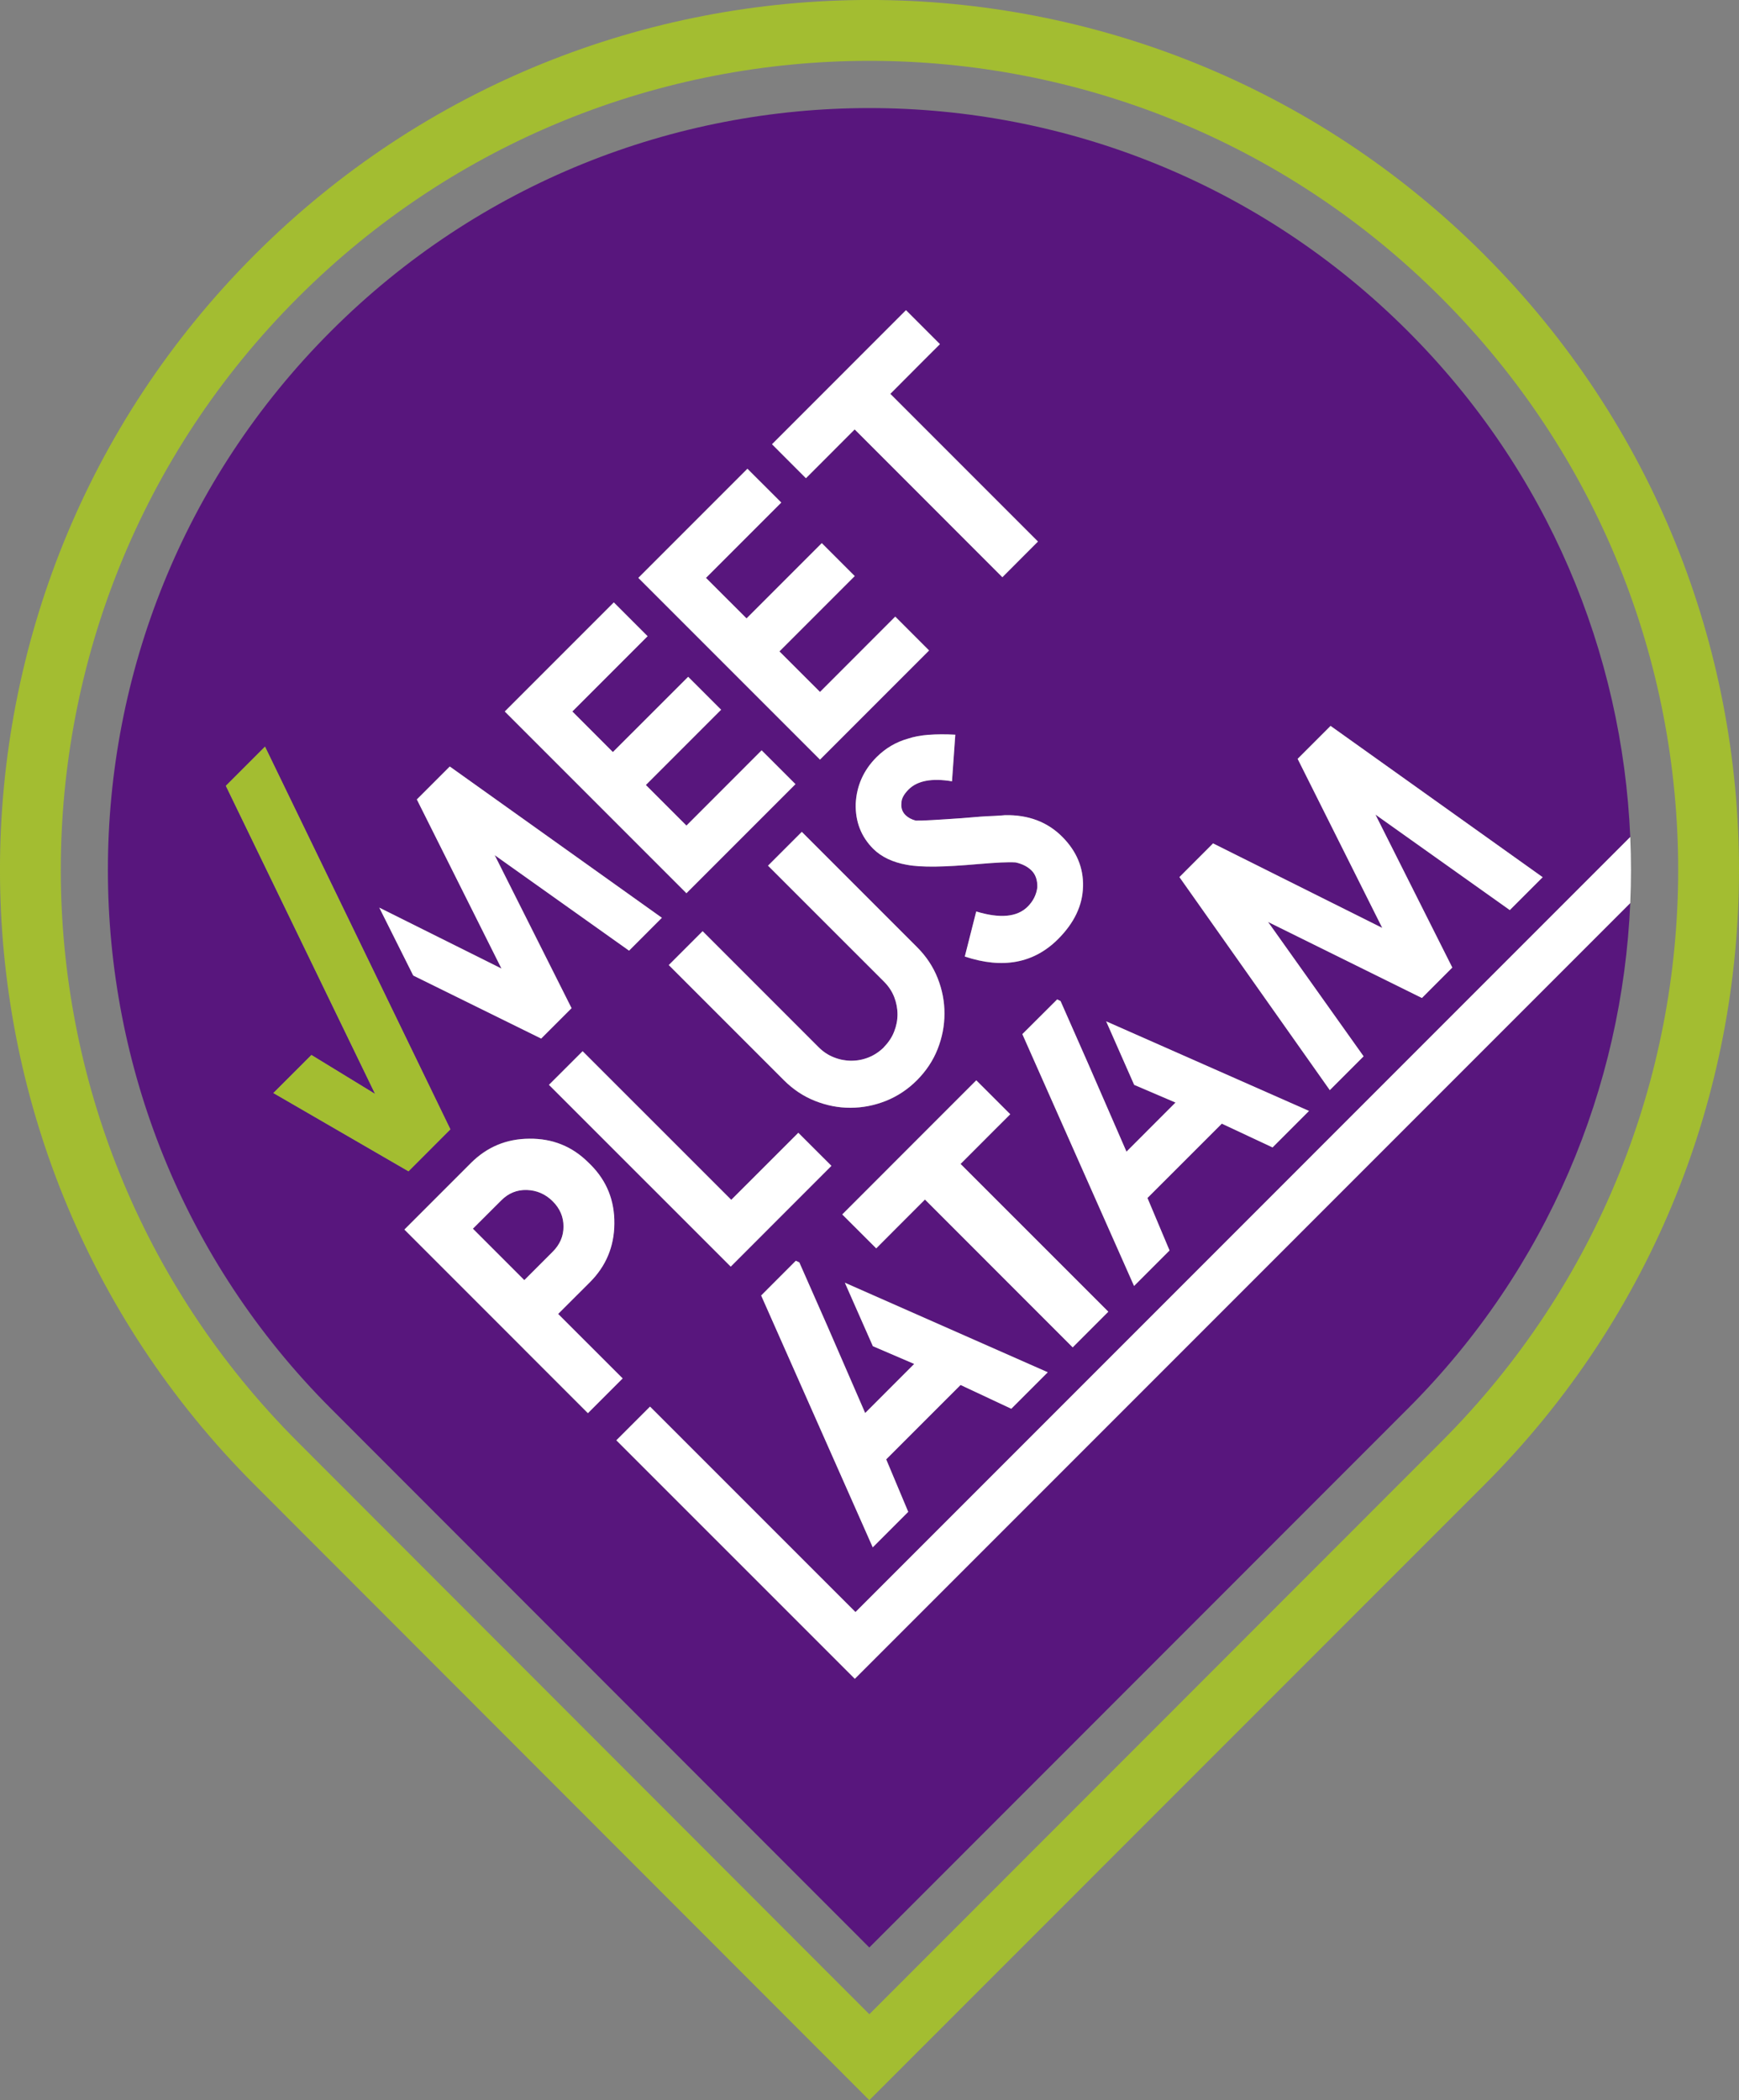 <svg xmlns="http://www.w3.org/2000/svg" id="uuid-b5736836-d584-4642-9943-ad9869407c80" data-name="Capa 2" viewBox="0 0 300 362.19"><rect x="0" y="0" width="300" height="362.19" fill="#808080" stroke="none"/><defs><style>      .uuid-3258c1ec-5895-4ac6-96d1-9b035856ed15 {        fill: none;      }      .uuid-3258c1ec-5895-4ac6-96d1-9b035856ed15, .uuid-db1ff53e-bfba-44f1-986d-f49609f8bb57, .uuid-bacb53d0-5d44-48a2-ad3f-276572189f02, .uuid-45bacbd0-4eed-4a68-bd1c-aee1f732127d {        stroke-width: 0px;      }      .uuid-db1ff53e-bfba-44f1-986d-f49609f8bb57 {        fill: #58167d;      }      .uuid-bacb53d0-5d44-48a2-ad3f-276572189f02 {        fill: #a3bd31;      }      .uuid-45bacbd0-4eed-4a68-bd1c-aee1f732127d {        fill: #fff;      }    </style></defs><g id="uuid-3802d3ff-831b-4f54-bc04-b67fae643bc9" data-name="Capa 1"><g><path class="uuid-3258c1ec-5895-4ac6-96d1-9b035856ed15" d="M248.64,51.36C194.16-3.13,105.82-3.13,51.35,51.36c-54.48,54.48-54.48,142.81-.01,197.29l98.63,98.72,98.67-98.72c54.49-54.48,54.49-142.81,0-197.29ZM281.24,155.74c-1.38,31.69-14.15,62.97-38.35,87.16l-92.92,92.95-92.89-92.95c-51.29-51.31-51.29-134.49.01-185.79,51.3-51.3,134.48-51.31,185.79,0,24.22,24.2,36.99,55.52,38.36,87.23"></path><path class="uuid-bacb53d0-5d44-48a2-ad3f-276572189f02" d="M256.06,43.93c-58.58-58.58-153.55-58.58-212.12,0-58.59,58.58-58.59,153.56-.01,212.14l106.04,106.12,106.1-106.12c58.58-58.58,58.57-153.56-.01-212.13ZM248.64,248.65l-98.67,98.72-98.63-98.72c-54.47-54.48-54.47-142.81.01-197.29C105.82-3.13,194.16-3.13,248.64,51.36c54.49,54.48,54.49,142.81,0,197.29Z"></path><path class="uuid-db1ff53e-bfba-44f1-986d-f49609f8bb57" d="M95.34,207.17c-1.25-1.25-2.74-1.89-4.46-1.95-1.71-.05-3.18.56-4.4,1.78l-4.91,4.9,8.87,8.87,4.9-4.9c1.25-1.25,1.87-2.7,1.86-4.34.01-1.65-.6-3.1-1.86-4.36Z"></path><path class="uuid-db1ff53e-bfba-44f1-986d-f49609f8bb57" d="M147.47,289.53l-41.14-41.13,5.81-5.81,35.44,35.43,133.66-133.67c-1.36-31.71-14.14-63.02-38.36-87.23-51.31-51.31-134.49-51.31-185.79,0-51.3,51.3-51.3,134.49-.01,185.79l92.89,92.95,92.92-92.95c24.2-24.19,36.97-55.47,38.35-87.16l-133.77,133.78ZM94.7,187.09l5.81-5.8,25.64,25.63,11.57-11.57,5.71,5.7-17.37,17.38-31.36-31.35ZM154.27,171.95c-.39-.99-.98-1.87-1.77-2.66l-20-19.99,5.83-5.83,19.87,19.87c1.59,1.59,2.78,3.37,3.57,5.37.79,2,1.18,4.03,1.17,6.11,0,2.07-.4,4.11-1.18,6.11-.79,2-1.99,3.79-3.56,5.37-1.6,1.6-3.4,2.78-5.38,3.57-2,.79-4.03,1.18-6.11,1.18-2.06,0-4.09-.39-6.09-1.18-2-.78-3.79-1.97-5.37-3.56l-19.87-19.87,5.84-5.84,20,20c.78.78,1.67,1.37,2.66,1.76.98.39,1.98.58,2.99.58,1.03,0,2.01-.19,3-.58.98-.4,1.85-.98,2.63-1.75.79-.8,1.38-1.68,1.76-2.65.39-.98.59-1.97.59-2.99s-.19-2.02-.57-3ZM174.46,242.95l-8.75-4.11-12.83,12.83,3.8,9.05-6.12,6.13-19.24-43.44,5.98-5.99.6.28,4.83,10.94,6.53,15.03,8.46-8.46-7.13-3.06-4.83-10.95,35,15.45-6.29,6.29ZM185.05,232.36l-25.49-25.49-5.57,5.58-2.83,2.84-5.86-5.85,23.12-23.13,5.86,5.86-2.84,2.84-5.73,5.73,25.49,25.48-6.14,6.15ZM209.27,145.45l29.18,14.57-14.59-29.16,5.68-5.68,36.59,26.1-5.67,5.66-23.18-16.46,13.26,26.38-5.24,5.25-26.54-13.11,16.47,23.17-5.83,5.83-25.94-36.74,5.81-5.81ZM195.66,187.09l-4.83-10.95,34.99,15.45-6.29,6.3-8.75-4.1-12.83,12.82,3.81,9.05-6.12,6.13-19.27-43.43,6-5.99.59.28,4.83,10.95,6.54,15.02,8.46-8.47-7.13-3.05ZM186.84,152.93c-.08,3.23-1.51,6.23-4.28,9.01-4.2,4.2-9.57,5.21-16.11,3.03l1.97-7.77c4.11,1.26,7.07.98,8.88-.84.94-.94,1.5-2.05,1.66-3.32.04-1.23-.29-2.2-.99-2.9-.69-.68-1.6-1.15-2.75-1.4-.63-.04-1.47-.04-2.54.01-1.05.05-2.34.15-3.87.27-2.92.26-5.4.41-7.46.44-2.06.03-3.68-.08-4.88-.31-2.47-.43-4.4-1.36-5.81-2.75-2.1-2.1-3.1-4.69-3.03-7.76.14-3.12,1.34-5.81,3.59-8.05,1.55-1.54,3.34-2.6,5.42-3.19,1.03-.35,2.2-.57,3.57-.67,1.36-.1,2.89-.11,4.6-.02l-.57,8.04c-3.46-.58-5.95-.11-7.48,1.4-.84.84-1.26,1.63-1.24,2.34-.1.83.13,1.54.71,2.1.44.43,1.02.75,1.76.94.57,0,1.51-.01,2.83-.09,1.3-.07,3.01-.19,5.11-.33,2.41-.22,4.27-.35,5.6-.39.86-.04,1.49-.08,1.87-.13,4.01-.07,7.29,1.16,9.85,3.71,2.5,2.5,3.7,5.38,3.6,8.63ZM156.29,53.49l5.86,5.86-2.84,2.84-5.72,5.74,25.47,25.48-6.13,6.15-25.48-25.49-5.57,5.57-2.84,2.84-5.85-5.85,23.12-23.12ZM128.94,80.84l5.84,5.83-12.99,12.99,7,6.99,12.98-12.98,5.69,5.68-12.99,12.99,7,6.99,12.98-12.99,5.83,5.84-18.82,18.82-31.34-31.34,18.82-18.82ZM105.89,103.89l5.82,5.83-12.97,12.98,6.99,7,12.99-12.98,5.68,5.68-12.98,12.98,7,7,12.98-12.98,5.83,5.84-18.81,18.81-31.34-31.34,18.82-18.82ZM71.91,137.87l5.69-5.68,36.59,26.09-5.66,5.66-23.18-16.47,13.26,26.39-5.25,5.24-22.07-10.87-5.85-11.71,21.08,10.5-14.61-29.17ZM47.16,188.5l6.56-6.56,10.98,6.72-25.74-53.13,6.76-6.76,31.98,66-7.23,7.24-23.31-13.5ZM90.29,232.59l-5.81-5.81-14.74-14.74,11.47-11.47c2.78-2.78,6.14-4.18,10.09-4.2,4.01-.04,7.4,1.33,10.17,4.1l.42.41c2.76,2.78,4.12,6.16,4.07,10.17-.04,3.94-1.44,7.3-4.22,10.07l-5.49,5.48,11.11,11.1-5.99,5.99-11.11-11.11Z"></path><polygon class="uuid-45bacbd0-4eed-4a68-bd1c-aee1f732127d" points="137.23 135.23 131.39 129.4 118.42 142.38 111.42 135.38 124.4 122.4 118.72 116.72 105.73 129.7 98.74 122.7 111.72 109.72 105.89 103.89 87.08 122.7 118.42 154.04 137.23 135.23"></polygon><polygon class="uuid-45bacbd0-4eed-4a68-bd1c-aee1f732127d" points="160.28 112.18 154.44 106.34 141.46 119.33 134.46 112.34 147.45 99.35 141.77 93.67 128.79 106.65 121.79 99.66 134.78 86.67 128.94 80.84 110.12 99.66 141.46 131 160.28 112.18"></polygon><polygon class="uuid-45bacbd0-4eed-4a68-bd1c-aee1f732127d" points="141.87 79.63 147.44 74.05 172.92 99.54 179.06 93.39 153.59 67.92 159.31 62.18 162.15 59.35 156.29 53.49 133.18 76.61 139.03 82.47 141.87 79.63"></polygon><path class="uuid-45bacbd0-4eed-4a68-bd1c-aee1f732127d" d="M96.28,226.61l5.49-5.48c2.77-2.77,4.18-6.13,4.22-10.07.05-4.01-1.31-7.39-4.07-10.17l-.42-.41c-2.78-2.77-6.17-4.14-10.17-4.1-3.95.02-7.31,1.42-10.09,4.2l-11.47,11.47,14.74,14.74,5.81,5.81,11.11,11.11,5.99-5.99-11.11-11.1ZM90.45,220.77l-8.87-8.87,4.91-4.9c1.23-1.23,2.7-1.83,4.4-1.78,1.72.06,3.21.71,4.46,1.95,1.26,1.26,1.87,2.71,1.86,4.36.01,1.64-.61,3.09-1.86,4.34l-4.9,4.9Z"></path><polygon class="uuid-45bacbd0-4eed-4a68-bd1c-aee1f732127d" points="137.72 195.36 126.15 206.92 100.51 181.29 94.7 187.09 126.06 218.44 143.43 201.06 137.72 195.36"></polygon><path class="uuid-45bacbd0-4eed-4a68-bd1c-aee1f732127d" d="M152.49,180.6c-.77.76-1.65,1.35-2.63,1.75-.98.39-1.97.58-3,.58-1.01,0-2.01-.19-2.99-.58-.99-.38-1.88-.98-2.66-1.76l-20-20-5.84,5.84,19.87,19.87c1.59,1.58,3.37,2.77,5.37,3.56,2,.79,4.03,1.19,6.09,1.18,2.08,0,4.11-.39,6.11-1.18,1.98-.79,3.78-1.97,5.38-3.57,1.57-1.58,2.77-3.37,3.56-5.37.79-2,1.18-4.04,1.18-6.11.01-2.07-.38-4.11-1.17-6.11-.79-1.99-1.97-3.78-3.57-5.37l-19.87-19.87-5.83,5.83,20,19.99c.79.79,1.38,1.67,1.77,2.66.38.99.57,1.99.57,3s-.2,2.01-.59,2.99c-.38.97-.98,1.86-1.76,2.65Z"></path><path class="uuid-45bacbd0-4eed-4a68-bd1c-aee1f732127d" d="M171.52,140.71c-1.33.04-3.19.17-5.6.39-2.1.14-3.81.26-5.11.33-1.31.08-2.26.1-2.83.09-.74-.2-1.32-.51-1.76-.94-.58-.57-.81-1.27-.71-2.1-.01-.71.4-1.49,1.24-2.34,1.52-1.51,4.01-1.98,7.48-1.4l.57-8.04c-1.71-.09-3.25-.08-4.6.02-1.37.1-2.54.33-3.57.67-2.08.58-3.87,1.65-5.42,3.19-2.24,2.25-3.44,4.94-3.59,8.05-.07,3.07.93,5.66,3.03,7.76,1.41,1.39,3.35,2.32,5.81,2.75,1.19.23,2.82.33,4.88.31,2.06-.03,4.53-.18,7.46-.44,1.53-.12,2.82-.23,3.87-.27,1.06-.05,1.9-.05,2.54-.01,1.15.25,2.06.72,2.75,1.4.7.7,1.02,1.67.99,2.9-.16,1.27-.72,2.38-1.66,3.32-1.81,1.81-4.77,2.09-8.88.84l-1.97,7.77c6.55,2.17,11.92,1.17,16.11-3.03,2.77-2.78,4.2-5.78,4.28-9.01.1-3.25-1.1-6.13-3.6-8.63-2.55-2.55-5.84-3.79-9.85-3.71-.38.04-1.01.08-1.87.13Z"></path><path class="uuid-45bacbd0-4eed-4a68-bd1c-aee1f732127d" d="M112.14,242.58l-5.81,5.81,41.14,41.13,133.77-133.78c.17-3.8.17-7.6,0-11.4l-133.66,133.67-35.44-35.43Z"></path><polygon class="uuid-45bacbd0-4eed-4a68-bd1c-aee1f732127d" points="150.58 232.16 157.71 235.22 149.25 243.69 142.72 228.66 137.89 217.71 137.29 217.43 131.31 223.42 150.56 266.85 156.68 260.73 152.88 251.68 165.71 238.85 174.46 242.95 180.75 236.66 145.75 221.22 150.58 232.16"></polygon><polygon class="uuid-45bacbd0-4eed-4a68-bd1c-aee1f732127d" points="171.43 195 174.28 192.16 168.42 186.31 145.3 209.44 151.16 215.29 153.99 212.45 159.57 206.87 185.05 232.36 191.2 226.21 165.71 200.73 171.43 195"></polygon><polygon class="uuid-45bacbd0-4eed-4a68-bd1c-aee1f732127d" points="187.79 183.59 182.96 172.64 182.38 172.35 176.37 178.34 195.64 221.77 201.76 215.65 197.95 206.6 210.78 193.78 219.53 197.88 225.82 191.59 190.83 176.14 195.66 187.09 202.79 190.14 194.33 198.61 187.79 183.59"></polygon><polygon class="uuid-45bacbd0-4eed-4a68-bd1c-aee1f732127d" points="235.24 182.17 218.76 159 245.3 172.11 250.54 166.86 237.28 140.48 260.46 156.95 266.13 151.28 229.54 125.19 223.86 130.87 238.46 160.03 209.27 145.45 203.47 151.26 229.41 188 235.24 182.17"></polygon><polygon class="uuid-bacb53d0-5d44-48a2-ad3f-276572189f02" points="77.7 194.76 45.72 128.76 38.96 135.52 64.71 188.65 53.73 181.94 47.16 188.5 70.47 202 77.7 194.76"></polygon><polygon class="uuid-45bacbd0-4eed-4a68-bd1c-aee1f732127d" points="71.29 168.24 93.36 179.11 98.6 173.87 85.34 147.48 108.52 163.95 114.18 158.28 77.59 132.19 71.91 137.87 86.51 167.04 65.43 156.53 71.29 168.24"></polygon></g></g></svg>